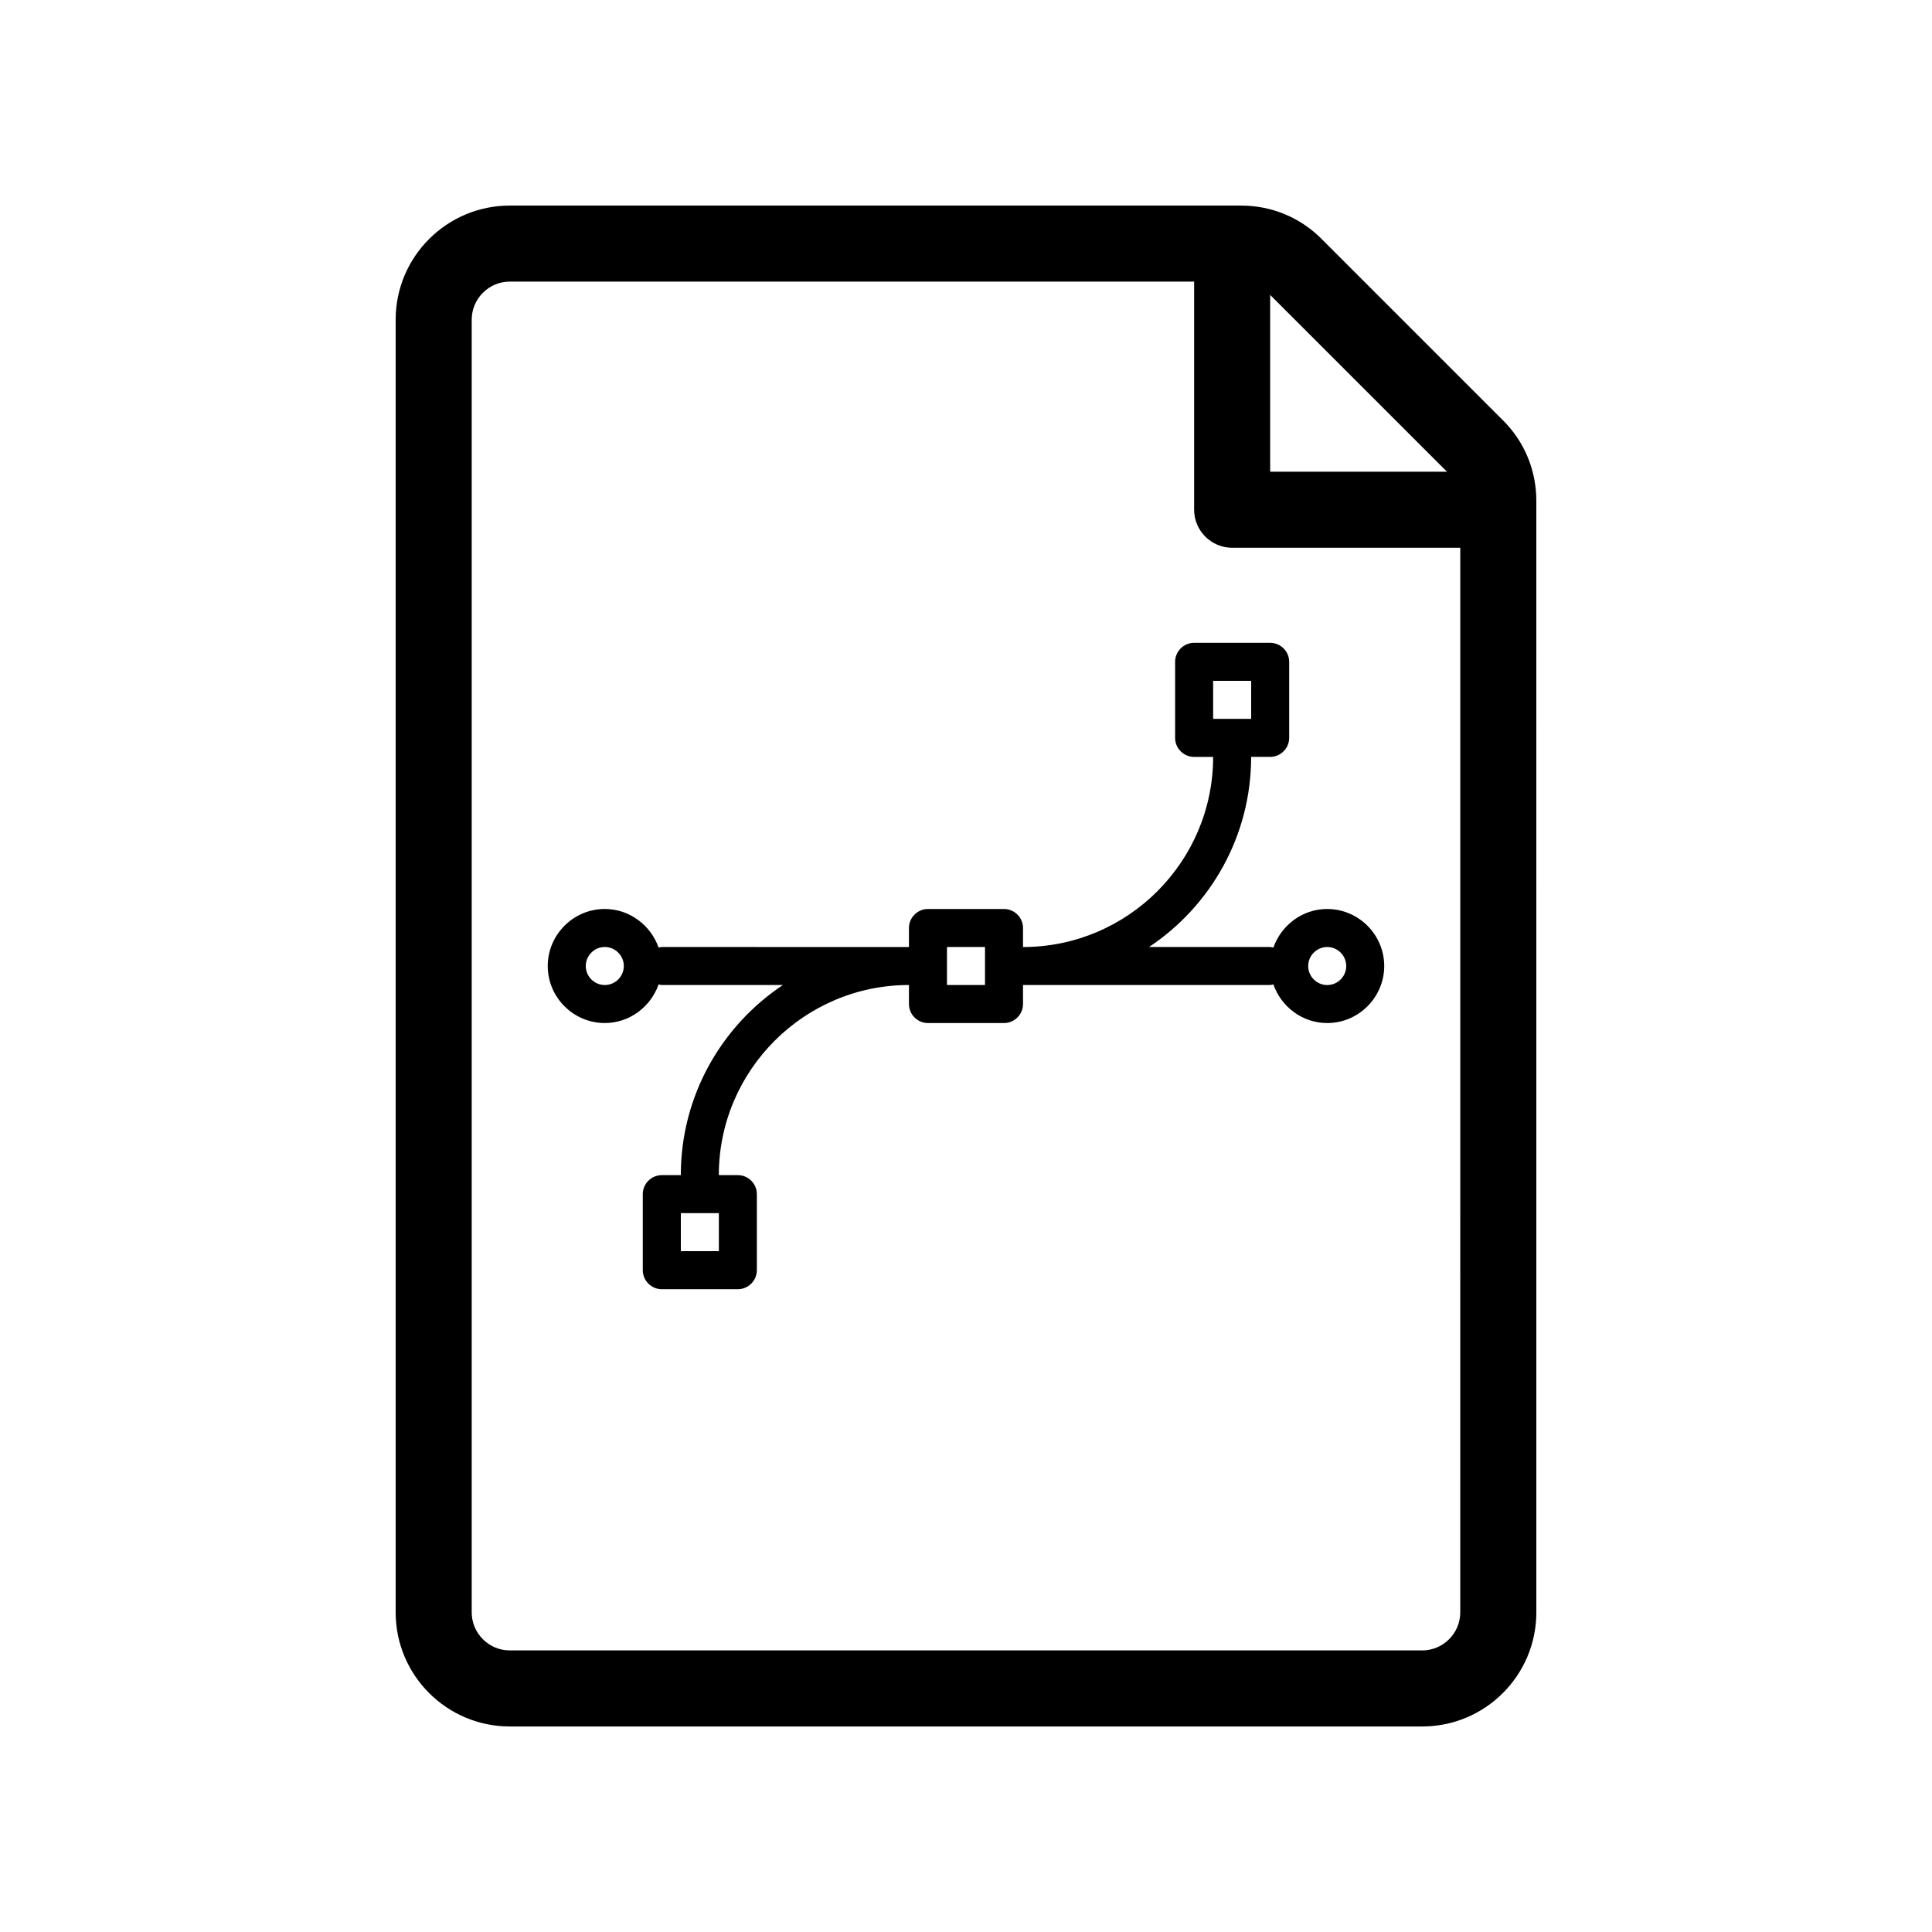 <?xml version="1.0" encoding="UTF-8"?>
<!-- The Best Svg Icon site in the world: iconSvg.co, Visit us! https://iconsvg.co -->
<svg fill="#000000" width="800px" height="800px" version="1.1" viewBox="144 144 512 512" xmlns="http://www.w3.org/2000/svg">
 <path d="m542.27 255.36-48.012-48.012c-5.695-5.746-13.301-8.867-21.363-8.867h-193.81c-16.676 0-30.23 13.551-30.23 30.23v342.59c0 16.676 13.551 30.23 30.23 30.23h241.83c16.676 0 30.23-13.551 30.23-30.23l-0.004-294.58c0-8.059-3.121-15.668-8.867-21.359zm-61.664-33.203 46.855 46.855h-46.855zm50.379 349.14c0 5.543-4.535 10.078-10.078 10.078h-241.82c-5.543 0-10.078-4.535-10.078-10.078v-342.59c0-5.543 4.535-10.078 10.078-10.078h181.37v60.457c0 5.543 4.535 10.078 10.078 10.078h60.457zm-75.57-251.9v20.152c0 2.769 2.266 5.039 5.039 5.039h5.039c0 27.762-22.621 50.383-50.383 50.383v-5.039c0-2.769-2.266-5.039-5.039-5.039h-20.152c-2.769 0-5.039 2.266-5.039 5.039v5.039l-65.492-0.004c-0.301 0-0.555 0.102-0.855 0.152-2.066-5.894-7.66-10.23-14.262-10.23-8.312 0-15.113 6.801-15.113 15.113s6.801 15.113 15.113 15.113c6.602 0 12.191-4.332 14.258-10.227 0.305 0.055 0.555 0.152 0.859 0.152h32.094c-16.277 10.832-27.059 29.375-27.059 50.383h-5.039c-2.769 0-5.039 2.266-5.039 5.039v20.152c0 2.769 2.266 5.039 5.039 5.039h20.152c2.769 0 5.039-2.266 5.039-5.039v-20.152c0-2.769-2.266-5.039-5.039-5.039h-5.039c0-27.762 22.621-50.383 50.383-50.383v5.039c0 2.769 2.266 5.039 5.039 5.039h20.152c2.769 0 5.039-2.266 5.039-5.039v-5.039h65.496c0.301 0 0.555-0.102 0.855-0.152 2.066 5.898 7.656 10.23 14.258 10.23 8.312 0 15.113-6.801 15.113-15.113s-6.801-15.113-15.113-15.113c-6.602 0-12.191 4.332-14.258 10.227-0.301-0.051-0.555-0.152-0.855-0.152h-32.094c16.273-10.832 27.055-29.371 27.055-50.383h5.039c2.769 0 5.039-2.266 5.039-5.039v-20.152c0-2.769-2.266-5.039-5.039-5.039h-20.152c-2.773 0.004-5.039 2.269-5.039 5.043zm-151.14 85.645c-2.769 0-5.039-2.266-5.039-5.039 0-2.769 2.266-5.039 5.039-5.039 2.769 0 5.039 2.266 5.039 5.039 0 2.773-2.266 5.039-5.039 5.039zm30.23 70.535h-10.078v-10.078h10.078zm70.531-70.535h-10.078v-10.078h10.078zm90.688-10.074c2.769 0 5.039 2.266 5.039 5.039 0 2.769-2.266 5.039-5.039 5.039-2.769 0-5.039-2.266-5.039-5.039s2.269-5.039 5.039-5.039zm-30.23-70.535h10.078v10.078h-10.078z"/>
</svg>